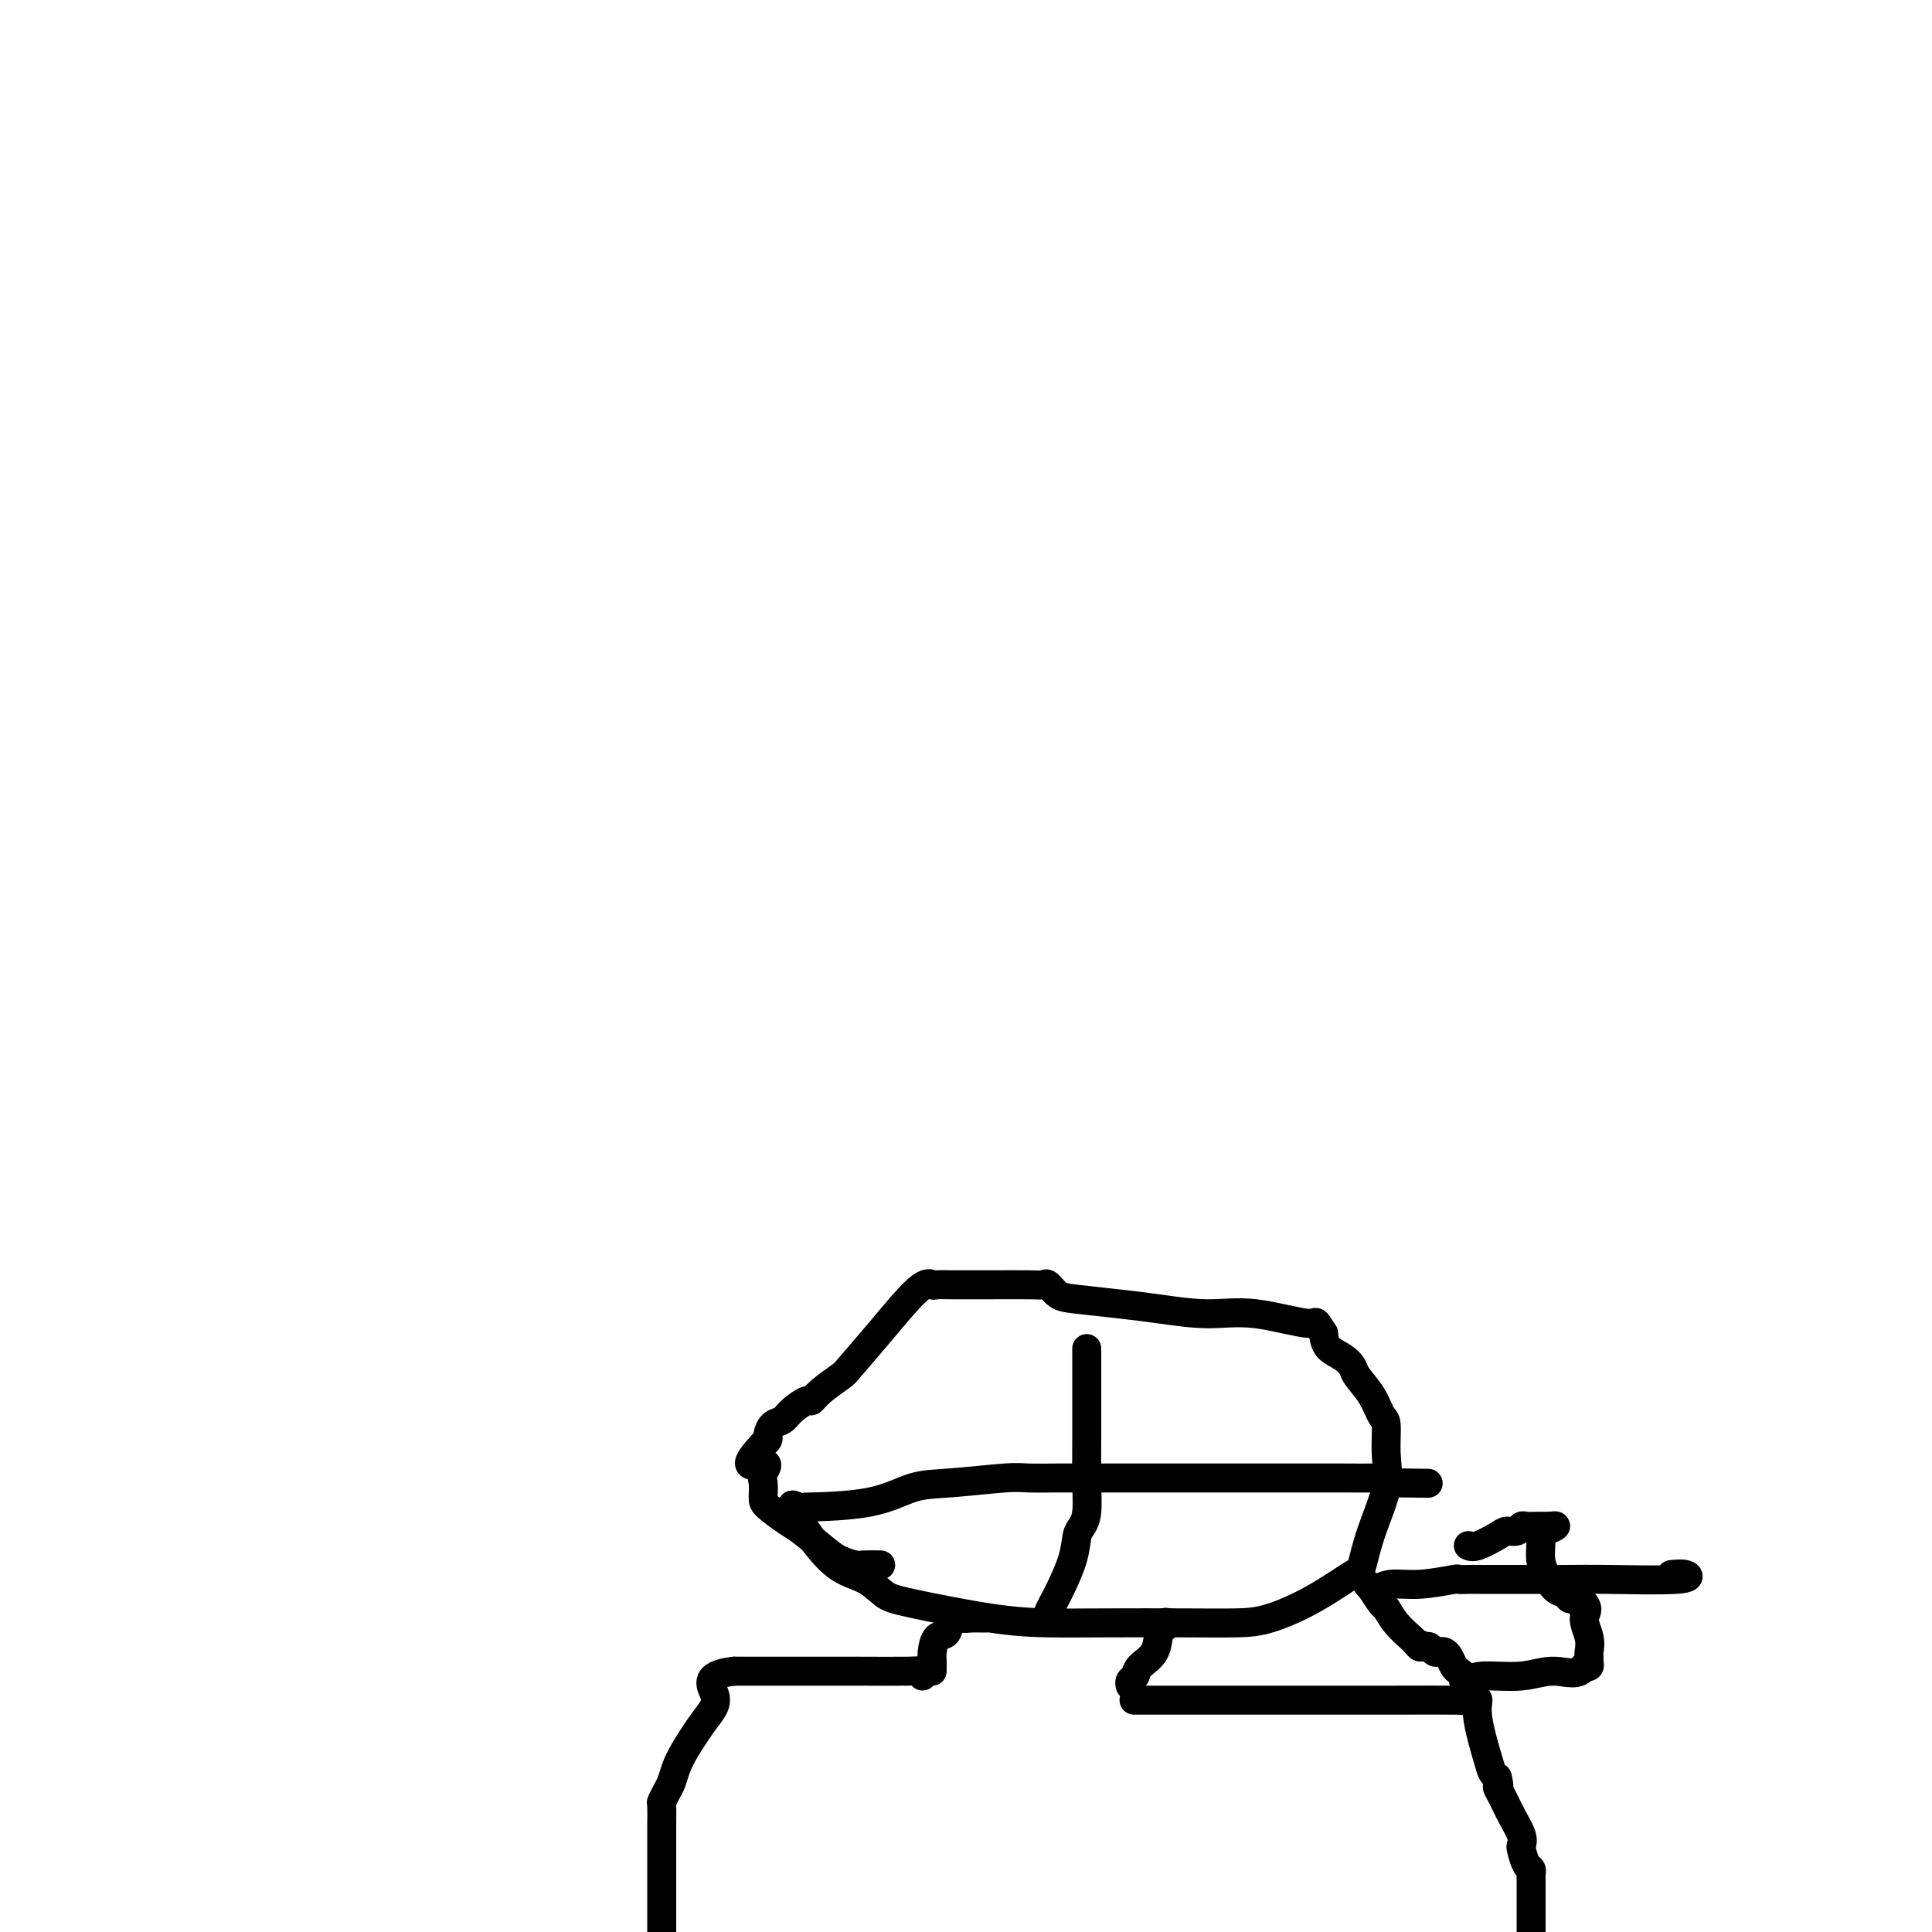 <svg viewBox='0 0 400 400' version='1.1' xmlns='http://www.w3.org/2000/svg' xmlns:xlink='http://www.w3.org/1999/xlink'><g fill='none' stroke='#000000' stroke-width='6' stroke-linecap='round' stroke-linejoin='round'><path d='M165,312c-0.622,-0.372 -1.244,-0.745 -1,0c0.244,0.745 1.353,2.607 3,5c1.647,2.393 3.833,5.317 6,7c2.167,1.683 4.315,2.125 6,3c1.685,0.875 2.906,2.182 4,3c1.094,0.818 2.059,1.147 6,2c3.941,0.853 10.857,2.229 16,3c5.143,0.771 8.514,0.938 12,1c3.486,0.062 7.086,0.021 12,0c4.914,-0.021 11.141,-0.020 16,0c4.859,0.020 8.348,0.059 11,0c2.652,-0.059 4.466,-0.217 7,-1c2.534,-0.783 5.786,-2.192 9,-4c3.214,-1.808 6.388,-4.014 8,-5c1.612,-0.986 1.662,-0.751 2,-2c0.338,-1.249 0.964,-3.982 2,-7c1.036,-3.018 2.483,-6.323 3,-9c0.517,-2.677 0.103,-4.727 0,-7c-0.103,-2.273 0.103,-4.769 0,-6c-0.103,-1.231 -0.516,-1.198 -1,-2c-0.484,-0.802 -1.040,-2.441 -2,-4c-0.960,-1.559 -2.323,-3.039 -3,-4c-0.677,-0.961 -0.666,-1.402 -1,-2c-0.334,-0.598 -1.013,-1.353 -2,-2c-0.987,-0.647 -2.282,-1.185 -3,-2c-0.718,-0.815 -0.859,-1.908 -1,-3'/><path d='M274,276c-2.149,-3.267 -1.021,-1.936 -3,-2c-1.979,-0.064 -7.065,-1.523 -11,-2c-3.935,-0.477 -6.720,0.028 -10,0c-3.280,-0.028 -7.054,-0.589 -10,-1c-2.946,-0.411 -5.065,-0.670 -8,-1c-2.935,-0.330 -6.686,-0.729 -9,-1c-2.314,-0.271 -3.193,-0.412 -4,-1c-0.807,-0.588 -1.544,-1.622 -2,-2c-0.456,-0.378 -0.633,-0.101 -1,0c-0.367,0.101 -0.924,0.027 -3,0c-2.076,-0.027 -5.671,-0.007 -8,0c-2.329,0.007 -3.391,0.002 -4,0c-0.609,-0.002 -0.764,0.000 -1,0c-0.236,-0.000 -0.551,-0.004 -1,0c-0.449,0.004 -1.031,0.014 -2,0c-0.969,-0.014 -2.326,-0.053 -3,0c-0.674,0.053 -0.664,0.198 -1,0c-0.336,-0.198 -1.017,-0.737 -3,1c-1.983,1.737 -5.267,5.752 -8,9c-2.733,3.248 -4.916,5.730 -6,7c-1.084,1.270 -1.071,1.327 -2,2c-0.929,0.673 -2.801,1.963 -4,3c-1.199,1.037 -1.725,1.821 -2,2c-0.275,0.179 -0.298,-0.247 -1,0c-0.702,0.247 -2.082,1.165 -3,2c-0.918,0.835 -1.373,1.586 -2,2c-0.627,0.414 -1.426,0.493 -2,1c-0.574,0.507 -0.924,1.444 -1,2c-0.076,0.556 0.121,0.730 0,1c-0.121,0.270 -0.561,0.635 -1,1'/><path d='M158,299c-5.569,5.911 -1.492,4.187 0,4c1.492,-0.187 0.399,1.161 0,2c-0.399,0.839 -0.104,1.167 0,2c0.104,0.833 0.016,2.170 0,3c-0.016,0.830 0.039,1.153 1,2c0.961,0.847 2.828,2.217 4,3c1.172,0.783 1.649,0.980 3,2c1.351,1.020 3.574,2.862 5,4c1.426,1.138 2.053,1.573 3,2c0.947,0.427 2.213,0.846 3,1c0.787,0.154 1.097,0.041 2,0c0.903,-0.041 2.401,-0.012 3,0c0.599,0.012 0.300,0.006 0,0'/><path d='M225,281c-0.002,-1.551 -0.003,-3.103 0,0c0.003,3.103 0.012,10.860 0,16c-0.012,5.140 -0.043,7.663 0,10c0.043,2.337 0.160,4.487 0,6c-0.160,1.513 -0.597,2.387 -1,3c-0.403,0.613 -0.774,0.963 -1,2c-0.226,1.037 -0.309,2.761 -1,5c-0.691,2.239 -1.989,4.992 -3,7c-1.011,2.008 -1.734,3.271 -2,4c-0.266,0.729 -0.076,0.922 0,1c0.076,0.078 0.038,0.039 0,0'/><path d='M168,312c-1.129,0.028 -2.258,0.056 0,0c2.258,-0.056 7.903,-0.197 12,-1c4.097,-0.803 6.646,-2.268 9,-3c2.354,-0.732 4.514,-0.732 8,-1c3.486,-0.268 8.299,-0.804 11,-1c2.701,-0.196 3.291,-0.053 5,0c1.709,0.053 4.537,0.014 6,0c1.463,-0.014 1.562,-0.004 3,0c1.438,0.004 4.217,0.001 7,0c2.783,-0.001 5.572,-0.000 9,0c3.428,0.000 7.496,0.000 10,0c2.504,-0.000 3.443,-0.000 5,0c1.557,0.000 3.732,0.000 5,0c1.268,-0.000 1.630,-0.000 2,0c0.370,0.000 0.748,0.000 1,0c0.252,-0.000 0.377,-0.000 1,0c0.623,0.000 1.743,0.000 3,0c1.257,-0.000 2.651,-0.001 4,0c1.349,0.001 2.651,0.003 4,0c1.349,-0.003 2.743,-0.011 5,0c2.257,0.011 5.377,0.041 7,0c1.623,-0.041 1.749,-0.155 2,0c0.251,0.155 0.625,0.577 1,1'/><path d='M288,307c13.333,0.167 6.667,0.083 0,0'/><path d='M242,336c-0.451,-0.110 -0.902,-0.220 -1,0c-0.098,0.220 0.157,0.770 0,1c-0.157,0.230 -0.725,0.141 -1,1c-0.275,0.859 -0.256,2.665 -1,4c-0.744,1.335 -2.252,2.200 -3,3c-0.748,0.800 -0.737,1.534 -1,2c-0.263,0.466 -0.802,0.664 -1,1c-0.198,0.336 -0.057,0.810 0,1c0.057,0.190 0.028,0.095 0,0'/><path d='M204,335c-0.242,0.006 -0.483,0.013 -1,0c-0.517,-0.013 -1.308,-0.044 -2,0c-0.692,0.044 -1.285,0.165 -2,0c-0.715,-0.165 -1.550,-0.616 -2,0c-0.450,0.616 -0.513,2.297 -1,3c-0.487,0.703 -1.399,0.427 -2,1c-0.601,0.573 -0.893,1.996 -1,3c-0.107,1.004 -0.029,1.589 0,2c0.029,0.411 0.008,0.649 0,1c-0.008,0.351 -0.002,0.815 0,1c0.002,0.185 0.001,0.093 0,0'/><path d='M235,352c-0.189,-0.000 -0.378,-0.000 0,0c0.378,0.000 1.323,0.001 6,0c4.677,-0.001 13.086,-0.002 22,0c8.914,0.002 18.334,0.008 25,0c6.666,-0.008 10.577,-0.031 13,0c2.423,0.031 3.356,0.116 4,0c0.644,-0.116 0.999,-0.435 1,0c0.001,0.435 -0.350,1.622 0,4c0.350,2.378 1.402,5.948 2,8c0.598,2.052 0.742,2.586 1,3c0.258,0.414 0.629,0.707 1,1'/><path d='M310,368c0.737,2.857 0.078,1.998 0,2c-0.078,0.002 0.423,0.863 1,2c0.577,1.137 1.229,2.550 2,4c0.771,1.450 1.660,2.937 2,4c0.340,1.063 0.129,1.700 0,2c-0.129,0.300 -0.178,0.261 0,1c0.178,0.739 0.584,2.256 1,3c0.416,0.744 0.844,0.714 1,1c0.156,0.286 0.042,0.886 0,1c-0.042,0.114 -0.011,-0.258 0,1c0.011,1.258 0.003,4.146 0,6c-0.003,1.854 -0.001,2.672 0,4c0.001,1.328 0.000,3.164 0,5'/><path d='M191,347c0.129,-0.423 0.259,-0.845 0,-1c-0.259,-0.155 -0.906,-0.041 -3,0c-2.094,0.041 -5.633,0.011 -11,0c-5.367,-0.011 -12.560,-0.003 -17,0c-4.440,0.003 -6.126,0.001 -7,0c-0.874,-0.001 -0.937,-0.000 -1,0'/><path d='M152,346c-6.875,0.758 -4.563,3.151 -4,5c0.563,1.849 -0.622,3.152 -2,5c-1.378,1.848 -2.947,4.240 -4,6c-1.053,1.760 -1.589,2.889 -2,4c-0.411,1.111 -0.699,2.206 -1,3c-0.301,0.794 -0.617,1.288 -1,2c-0.383,0.712 -0.835,1.643 -1,2c-0.165,0.357 -0.044,0.141 0,1c0.044,0.859 0.012,2.795 0,4c-0.012,1.205 -0.003,1.679 0,2c0.003,0.321 0.001,0.487 0,1c-0.001,0.513 -0.000,1.372 0,3c0.000,1.628 0.000,4.024 0,6c-0.000,1.976 -0.000,3.532 0,5c0.000,1.468 0.000,2.848 0,4c-0.000,1.152 -0.000,2.076 0,3'/><path d='M304,320c0.439,0.194 0.877,0.388 2,0c1.123,-0.388 2.930,-1.358 4,-2c1.070,-0.642 1.402,-0.957 2,-1c0.598,-0.043 1.460,0.185 2,0c0.540,-0.185 0.756,-0.781 1,-1c0.244,-0.219 0.514,-0.059 1,0c0.486,0.059 1.188,0.016 2,0c0.812,-0.016 1.733,-0.004 2,0c0.267,0.004 -0.120,0.001 0,0c0.120,-0.001 0.749,-0.000 1,0c0.251,0.000 0.126,0.000 0,0'/><path d='M321,316c2.465,-0.431 0.127,0.492 -1,1c-1.127,0.508 -1.042,0.602 -1,1c0.042,0.398 0.042,1.100 0,2c-0.042,0.900 -0.128,1.996 0,3c0.128,1.004 0.468,1.914 1,3c0.532,1.086 1.256,2.347 2,3c0.744,0.653 1.509,0.697 2,1c0.491,0.303 0.709,0.865 1,1c0.291,0.135 0.655,-0.156 1,0c0.345,0.156 0.670,0.759 1,1c0.330,0.241 0.665,0.121 1,0'/><path d='M328,332c1.177,1.410 0.119,1.936 0,3c-0.119,1.064 0.701,2.667 1,4c0.299,1.333 0.077,2.396 0,3c-0.077,0.604 -0.010,0.750 0,1c0.010,0.250 -0.036,0.606 0,1c0.036,0.394 0.153,0.827 0,1c-0.153,0.173 -0.577,0.087 -1,0'/><path d='M328,345c-1.052,2.173 -3.683,1.105 -6,1c-2.317,-0.105 -4.319,0.754 -7,1c-2.681,0.246 -6.042,-0.119 -8,0c-1.958,0.119 -2.514,0.724 -3,1c-0.486,0.276 -0.904,0.225 -1,0c-0.096,-0.225 0.129,-0.624 0,-1c-0.129,-0.376 -0.612,-0.728 -1,-1c-0.388,-0.272 -0.681,-0.464 -1,-1c-0.319,-0.536 -0.663,-1.415 -1,-2c-0.337,-0.585 -0.668,-0.875 -1,-1c-0.332,-0.125 -0.666,-0.085 -1,0c-0.334,0.085 -0.667,0.215 -1,0c-0.333,-0.215 -0.667,-0.776 -1,-1c-0.333,-0.224 -0.667,-0.112 -1,0'/><path d='M295,341c-1.563,-1.029 -0.972,-0.101 -1,0c-0.028,0.101 -0.675,-0.625 -1,-1c-0.325,-0.375 -0.329,-0.399 -1,-1c-0.671,-0.601 -2.008,-1.780 -3,-3c-0.992,-1.220 -1.637,-2.482 -2,-3c-0.363,-0.518 -0.444,-0.293 -1,-1c-0.556,-0.707 -1.587,-2.345 -2,-3c-0.413,-0.655 -0.206,-0.328 0,0'/><path d='M284,329c-1.694,-1.852 -0.428,-0.481 0,0c0.428,0.481 0.018,0.073 0,0c-0.018,-0.073 0.358,0.191 1,0c0.642,-0.191 1.551,-0.836 3,-1c1.449,-0.164 3.437,0.152 6,0c2.563,-0.152 5.702,-0.773 7,-1c1.298,-0.227 0.754,-0.061 1,0c0.246,0.061 1.283,0.016 2,0c0.717,-0.016 1.114,-0.004 2,0c0.886,0.004 2.262,0.001 3,0c0.738,-0.001 0.838,-0.001 1,0c0.162,0.001 0.387,0.001 1,0c0.613,-0.001 1.613,-0.004 4,0c2.387,0.004 6.162,0.015 9,0c2.838,-0.015 4.740,-0.056 9,0c4.260,0.056 10.878,0.207 14,0c3.122,-0.207 2.749,-0.774 2,-1c-0.749,-0.226 -1.875,-0.113 -3,0'/></g>
</svg>